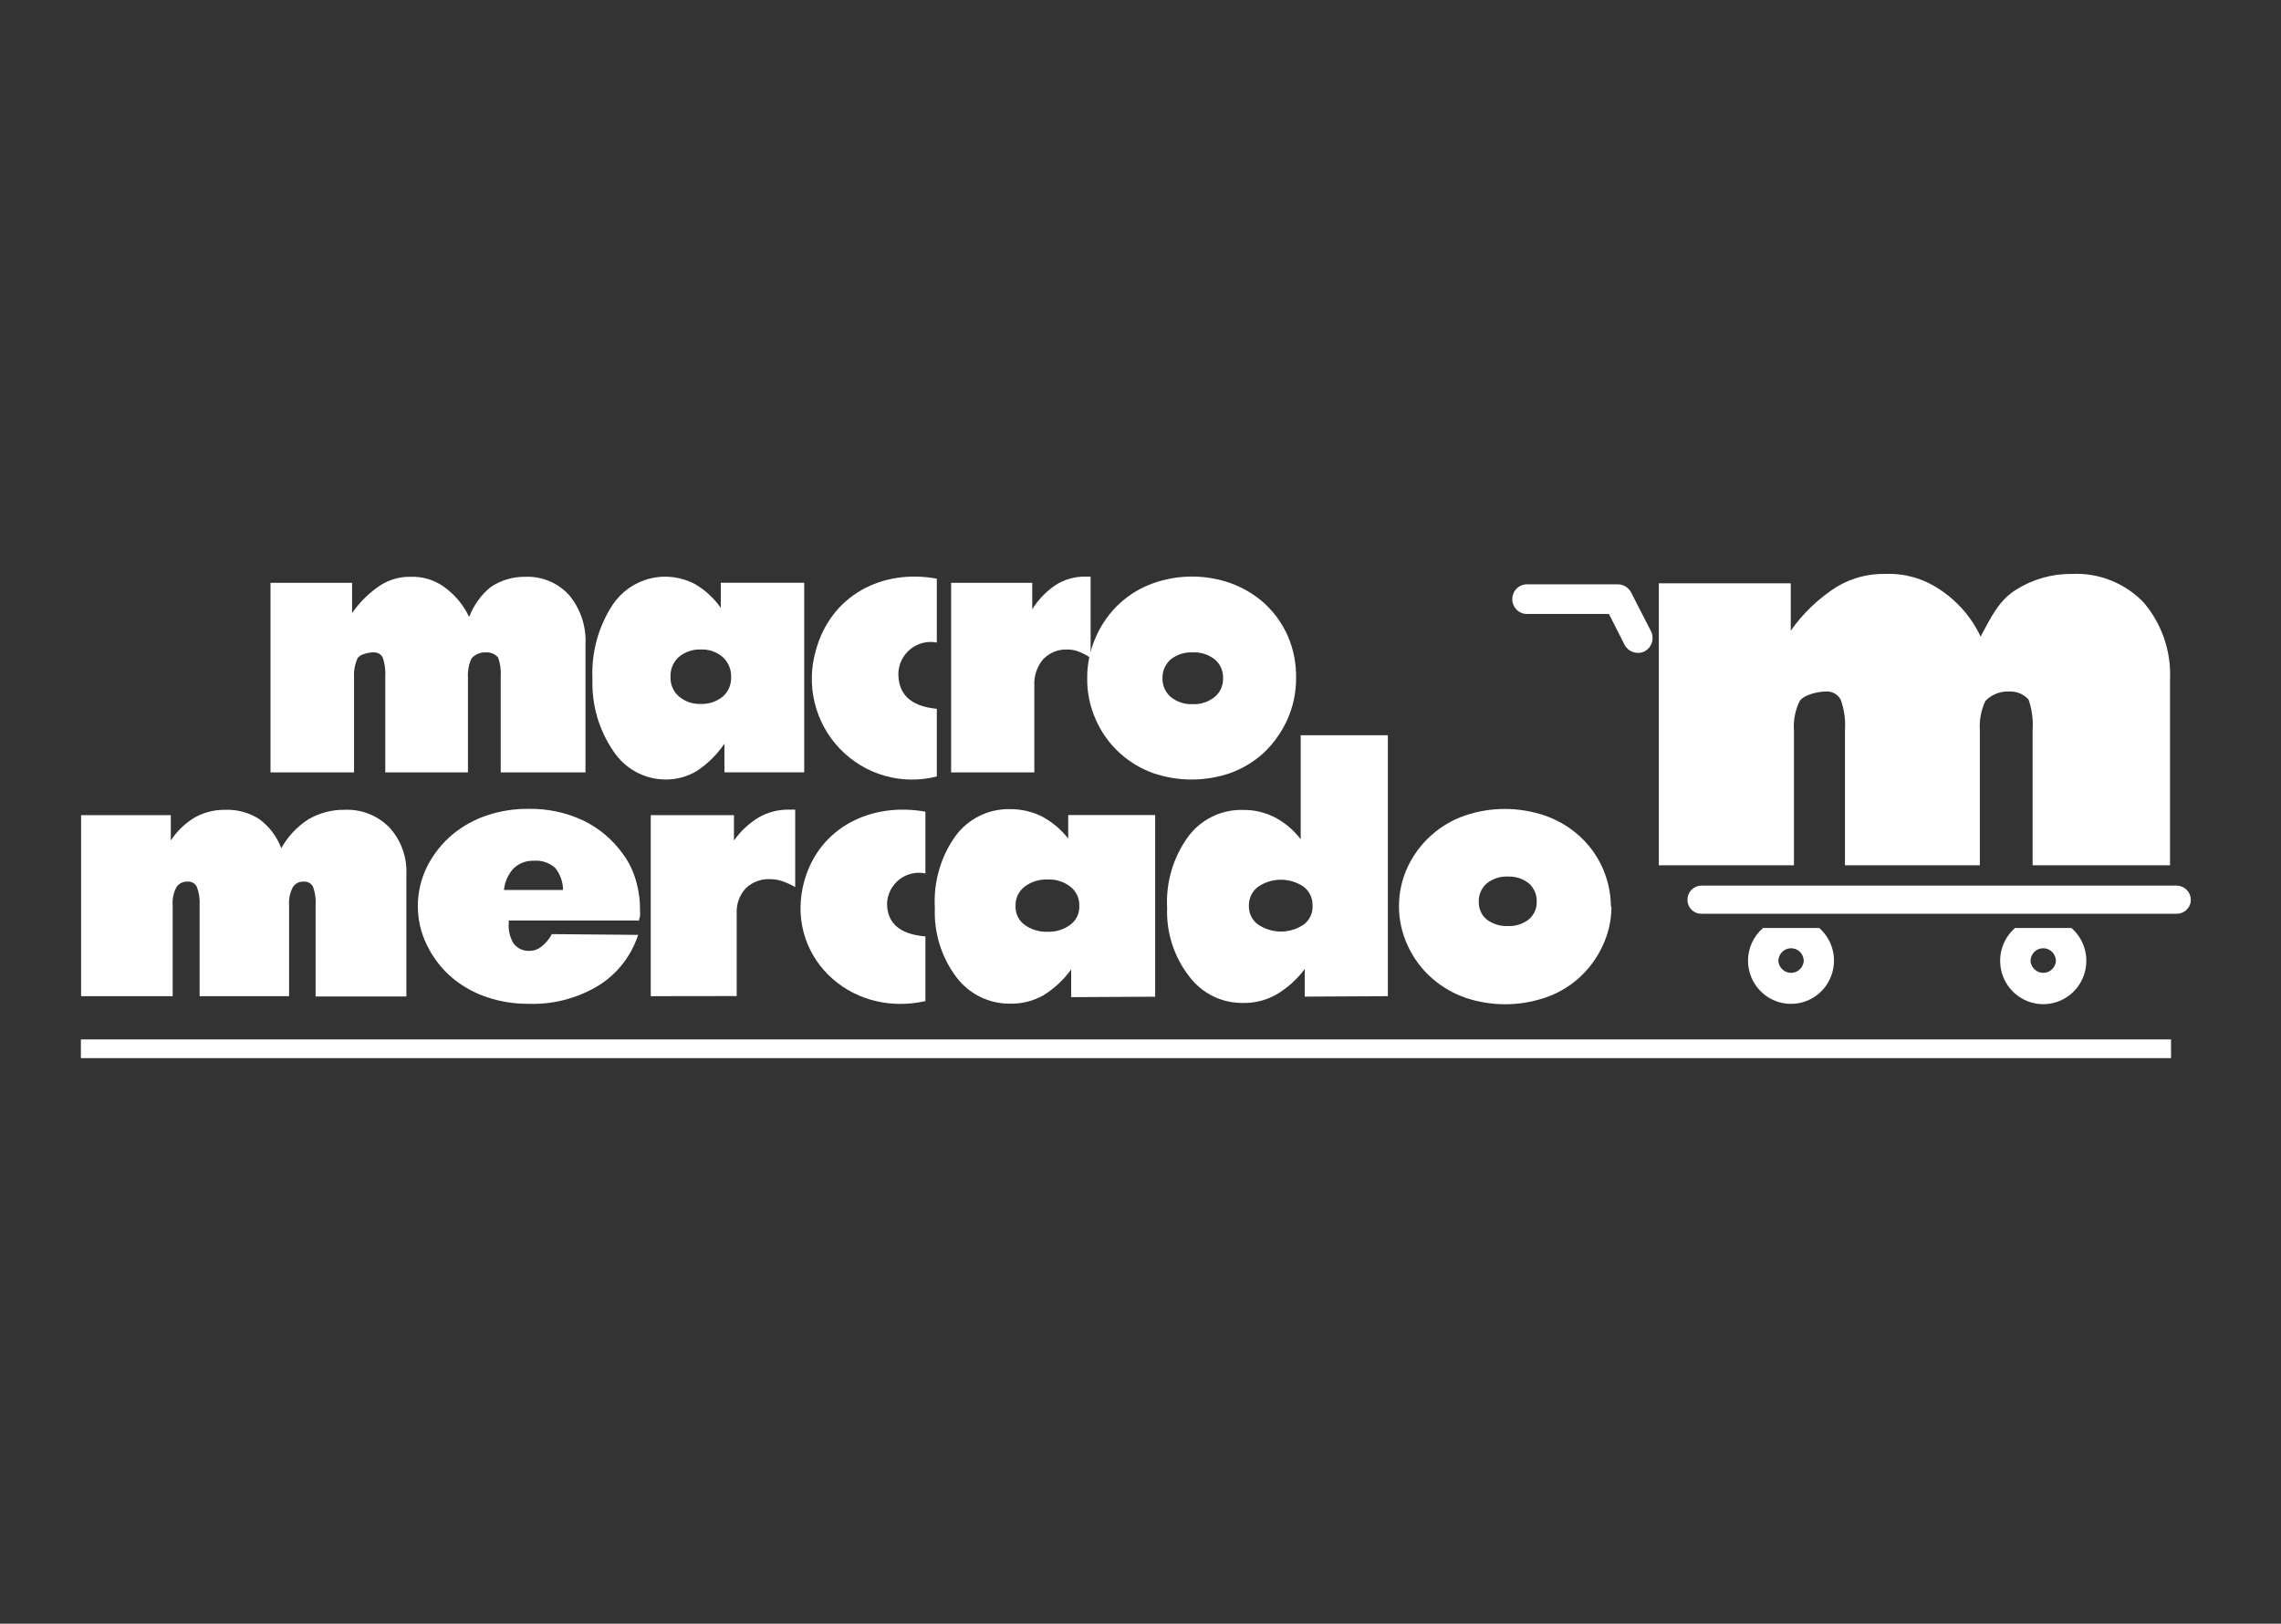 <svg width="118" height="84" viewBox="0 0 118 84" fill="none" xmlns="http://www.w3.org/2000/svg">
<rect x="0" y="0" width="118" height="84" fill="#333333" stroke="none"/>
<g clip-path="url(#clip0_563_2304)">
<path fill-rule="evenodd" clip-rule="evenodd" d="M85.814 44.764V30.178H92.639V32.628C93.283 31.711 94.103 30.932 95.05 30.338C95.807 29.894 96.671 29.67 97.547 29.691C98.525 29.654 99.489 29.926 100.305 30.47C101.238 31.071 101.985 31.924 102.46 32.931C103.029 31.872 103.416 31.059 104.292 30.51C105.161 29.96 106.171 29.675 107.198 29.691C107.883 29.659 108.567 29.774 109.204 30.029C109.842 30.284 110.418 30.672 110.894 31.168C111.842 32.279 112.33 33.713 112.259 35.175V44.764H105.15V37.774C105.189 37.237 105.117 36.697 104.94 36.189C104.813 36.048 104.656 35.937 104.481 35.866C104.305 35.795 104.116 35.764 103.928 35.776C103.701 35.765 103.474 35.803 103.263 35.888C103.052 35.973 102.861 36.103 102.705 36.269C102.485 36.738 102.387 37.256 102.421 37.774V44.764H95.443V37.774C95.48 37.242 95.406 36.708 95.227 36.206C95.154 36.066 95.043 35.951 94.907 35.875C94.77 35.798 94.615 35.764 94.459 35.776C94.044 35.776 93.321 35.937 93.1 36.269C92.87 36.735 92.768 37.255 92.804 37.774V44.764H85.814Z" fill="white"/>
<path fill-rule="evenodd" clip-rule="evenodd" d="M88.006 45.817H112.608C112.801 45.819 112.985 45.897 113.121 46.034C113.257 46.171 113.334 46.356 113.336 46.55C113.335 46.646 113.316 46.74 113.279 46.828C113.242 46.916 113.188 46.995 113.12 47.062C113.053 47.13 112.973 47.182 112.885 47.218C112.797 47.254 112.703 47.272 112.608 47.271H88.006C87.912 47.271 87.819 47.253 87.733 47.216C87.646 47.18 87.567 47.127 87.501 47.06C87.435 46.993 87.383 46.913 87.347 46.826C87.312 46.738 87.294 46.645 87.295 46.55C87.293 46.358 87.367 46.174 87.5 46.036C87.634 45.899 87.815 45.82 88.006 45.817Z" fill="white"/>
<path fill-rule="evenodd" clip-rule="evenodd" d="M84.376 30.642L85.406 32.651C85.498 32.834 85.515 33.047 85.454 33.243C85.392 33.439 85.256 33.602 85.076 33.699C84.895 33.787 84.687 33.801 84.495 33.739C84.304 33.678 84.143 33.544 84.047 33.367L83.233 31.764H78.991C78.891 31.764 78.792 31.744 78.7 31.705C78.608 31.667 78.524 31.61 78.454 31.539C78.384 31.467 78.328 31.383 78.29 31.29C78.253 31.197 78.234 31.097 78.234 30.997C78.234 30.896 78.253 30.797 78.29 30.704C78.328 30.61 78.384 30.526 78.454 30.455C78.524 30.383 78.608 30.327 78.7 30.288C78.792 30.25 78.891 30.23 78.991 30.23H83.677C83.82 30.227 83.961 30.264 84.084 30.337C84.207 30.41 84.309 30.515 84.376 30.642Z" fill="white"/>
<path fill-rule="evenodd" clip-rule="evenodd" d="M94.113 48.009C94.392 48.254 94.606 48.566 94.736 48.916C94.865 49.266 94.905 49.642 94.853 50.012C94.8 50.381 94.657 50.732 94.436 51.031C94.214 51.331 93.922 51.57 93.585 51.727C93.249 51.883 92.879 51.953 92.509 51.929C92.139 51.905 91.781 51.788 91.467 51.59C91.153 51.391 90.894 51.116 90.712 50.791C90.531 50.465 90.433 50.099 90.428 49.726C90.424 49.4 90.492 49.077 90.627 48.78C90.761 48.483 90.96 48.22 91.207 48.009H94.113ZM92.64 49.056C92.467 49.061 92.303 49.134 92.183 49.259C92.062 49.384 91.996 49.552 91.998 49.726C92.013 49.891 92.088 50.044 92.21 50.155C92.332 50.267 92.49 50.329 92.654 50.329C92.819 50.329 92.977 50.267 93.099 50.155C93.22 50.044 93.296 49.891 93.311 49.726C93.313 49.637 93.296 49.549 93.263 49.467C93.23 49.384 93.18 49.31 93.118 49.247C93.055 49.184 92.98 49.135 92.898 49.102C92.816 49.07 92.728 49.054 92.64 49.056Z" fill="white"/>
<path fill-rule="evenodd" clip-rule="evenodd" d="M107.159 48.009C107.503 48.308 107.747 48.706 107.86 49.15C107.972 49.593 107.948 50.06 107.789 50.489C107.63 50.918 107.345 51.288 106.972 51.549C106.598 51.81 106.155 51.95 105.7 51.95C105.245 51.95 104.802 51.81 104.428 51.549C104.055 51.288 103.77 50.918 103.611 50.489C103.452 50.06 103.428 49.593 103.54 49.15C103.653 48.706 103.898 48.308 104.241 48.009H107.159ZM105.72 49.056C105.631 49.053 105.543 49.068 105.46 49.101C105.377 49.133 105.302 49.182 105.239 49.245C105.175 49.307 105.125 49.383 105.092 49.465C105.058 49.548 105.042 49.637 105.043 49.726C105.058 49.891 105.134 50.044 105.256 50.155C105.377 50.267 105.536 50.329 105.7 50.329C105.864 50.329 106.023 50.267 106.144 50.155C106.266 50.044 106.342 49.891 106.357 49.726C106.358 49.553 106.293 49.386 106.174 49.261C106.055 49.136 105.892 49.062 105.72 49.056Z" fill="white"/>
<path d="M112.311 53.773H4.184V54.741H112.311V53.773Z" fill="white"/>
<path fill-rule="evenodd" clip-rule="evenodd" d="M13.994 39.961V30.15H18.214V31.718C18.612 31.14 19.118 30.646 19.704 30.264C20.163 29.977 20.694 29.83 21.234 29.84C21.841 29.816 22.44 29.99 22.94 30.339C23.512 30.74 23.971 31.284 24.271 31.919C24.5 31.314 24.882 30.782 25.38 30.373C25.909 30.017 26.534 29.831 27.171 29.84C27.596 29.822 28.02 29.898 28.413 30.062C28.806 30.226 29.158 30.475 29.446 30.791C30.04 31.509 30.34 32.428 30.288 33.361V39.961H25.903V35.027C25.926 34.686 25.881 34.343 25.772 34.019C25.695 33.929 25.599 33.858 25.49 33.811C25.382 33.765 25.264 33.744 25.146 33.75C25.006 33.742 24.866 33.765 24.736 33.818C24.606 33.872 24.49 33.954 24.396 34.059C24.254 34.361 24.19 34.694 24.208 35.027V39.961H19.931V35.027C19.954 34.69 19.912 34.352 19.806 34.031C19.764 33.941 19.695 33.867 19.61 33.817C19.525 33.767 19.427 33.744 19.329 33.75C19.067 33.75 18.612 33.848 18.493 34.059C18.358 34.363 18.298 34.695 18.316 35.027V39.961H13.994Z" fill="white"/>
<path fill-rule="evenodd" clip-rule="evenodd" d="M34.688 35.015C34.678 35.206 34.712 35.397 34.787 35.572C34.862 35.748 34.976 35.904 35.12 36.028C35.438 36.297 35.843 36.436 36.258 36.418C36.67 36.433 37.074 36.296 37.395 36.034C37.538 35.908 37.65 35.75 37.724 35.574C37.798 35.397 37.831 35.206 37.822 35.015C37.828 34.822 37.792 34.631 37.716 34.454C37.641 34.276 37.527 34.118 37.384 33.99C37.068 33.719 36.661 33.58 36.246 33.601C35.831 33.585 35.425 33.726 35.109 33.996C34.968 34.124 34.857 34.282 34.784 34.458C34.712 34.634 34.679 34.825 34.688 35.015ZM37.475 39.955V38.473C37.1 39.028 36.621 39.505 36.064 39.875C35.576 40.174 35.015 40.33 34.443 40.328C33.904 40.327 33.373 40.192 32.899 39.935C32.424 39.677 32.021 39.304 31.725 38.851C30.98 37.76 30.603 36.458 30.65 35.135C30.584 33.775 30.949 32.428 31.691 31.289C32.147 30.609 32.838 30.125 33.629 29.929C34.421 29.733 35.256 29.84 35.973 30.23C36.493 30.536 36.941 30.952 37.287 31.449V30.149H41.603V39.955H37.475Z" fill="white"/>
<path fill-rule="evenodd" clip-rule="evenodd" d="M48.463 33.241C48.225 33.195 47.98 33.201 47.744 33.259C47.509 33.317 47.289 33.427 47.099 33.579C46.91 33.731 46.756 33.924 46.648 34.142C46.539 34.361 46.48 34.6 46.473 34.844C46.473 35.863 47.041 36.533 48.463 36.67V40.168C47.576 40.397 46.645 40.385 45.764 40.133C44.883 39.882 44.084 39.4 43.449 38.737C42.813 38.074 42.363 37.253 42.145 36.358C41.927 35.463 41.949 34.526 42.207 33.642C42.992 30.78 45.654 29.417 48.463 29.938V33.241Z" fill="white"/>
<path fill-rule="evenodd" clip-rule="evenodd" d="M49.203 39.961V30.15H53.4V31.523C53.71 31.021 54.123 30.592 54.611 30.264C55.063 29.98 55.586 29.829 56.119 29.829H56.301H56.42V34.037C56.218 33.898 56.001 33.784 55.772 33.699C55.59 33.631 55.397 33.598 55.203 33.602C54.974 33.593 54.746 33.633 54.533 33.719C54.321 33.805 54.129 33.934 53.969 34.099C53.642 34.484 53.477 34.98 53.508 35.485V39.961H49.203Z" fill="white"/>
<path fill-rule="evenodd" clip-rule="evenodd" d="M52.536 46.864C52.527 47.05 52.563 47.235 52.641 47.404C52.72 47.572 52.838 47.719 52.985 47.831C53.331 48.089 53.755 48.22 54.185 48.203C54.615 48.222 55.039 48.09 55.385 47.831C55.532 47.719 55.65 47.572 55.728 47.404C55.807 47.235 55.843 47.05 55.834 46.864C55.841 46.674 55.803 46.485 55.723 46.312C55.643 46.14 55.523 45.99 55.374 45.873C55.035 45.609 54.613 45.477 54.185 45.501C53.753 45.483 53.328 45.619 52.985 45.885C52.84 46.002 52.723 46.151 52.645 46.321C52.567 46.491 52.53 46.677 52.536 46.864ZM55.413 51.586V50.15C55.026 50.691 54.535 51.148 53.969 51.495C53.448 51.788 52.859 51.936 52.263 51.924C51.72 51.931 51.182 51.809 50.695 51.567C50.208 51.325 49.784 50.971 49.459 50.533C48.695 49.505 48.307 48.243 48.361 46.961C48.285 45.643 48.658 44.338 49.419 43.263C49.745 42.815 50.174 42.454 50.67 42.21C51.165 41.965 51.712 41.846 52.263 41.861C52.831 41.857 53.391 41.986 53.901 42.238C54.428 42.52 54.891 42.91 55.26 43.383V42.164H59.758V51.563L55.413 51.586Z" fill="white"/>
<path fill-rule="evenodd" clip-rule="evenodd" d="M61.696 36.43C62.108 36.449 62.512 36.316 62.834 36.058C62.976 35.941 63.089 35.794 63.165 35.626C63.241 35.458 63.277 35.275 63.272 35.091C63.279 34.905 63.244 34.72 63.169 34.55C63.094 34.381 62.981 34.231 62.84 34.112C62.516 33.858 62.112 33.73 61.702 33.751C61.292 33.73 60.888 33.858 60.565 34.112C60.425 34.233 60.315 34.383 60.241 34.553C60.167 34.722 60.132 34.906 60.138 35.091C60.133 35.274 60.169 35.456 60.243 35.623C60.317 35.79 60.427 35.939 60.565 36.058C60.887 36.316 61.291 36.449 61.702 36.43H61.696ZM67.048 35.091C67.052 35.821 66.901 36.543 66.604 37.209C66.306 37.878 65.876 38.479 65.342 38.978C64.843 39.424 64.264 39.77 63.636 39.997C62.345 40.438 60.946 40.438 59.655 39.997C59.026 39.771 58.447 39.425 57.949 38.978C57.404 38.489 56.972 37.888 56.681 37.215C56.383 36.547 56.234 35.822 56.243 35.091C56.237 34.353 56.39 33.622 56.692 32.95C56.984 32.282 57.412 31.683 57.949 31.192C58.445 30.743 59.025 30.397 59.655 30.174C60.956 29.712 62.374 29.712 63.675 30.174C64.302 30.402 64.88 30.746 65.382 31.187C65.921 31.675 66.349 32.275 66.638 32.944C66.925 33.622 67.064 34.354 67.048 35.091Z" fill="white"/>
<path fill-rule="evenodd" clip-rule="evenodd" d="M83.364 46.911C83.361 47.612 83.204 48.304 82.903 48.938C82.599 49.596 82.159 50.181 81.612 50.655C81.113 51.087 80.533 51.416 79.906 51.622C78.581 52.065 77.148 52.065 75.823 51.622C75.198 51.406 74.62 51.074 74.117 50.643C73.569 50.171 73.129 49.585 72.826 48.926C72.526 48.287 72.371 47.589 72.371 46.882C72.371 46.176 72.526 45.478 72.826 44.839C73.121 44.218 73.537 43.663 74.049 43.207C74.561 42.751 75.158 42.403 75.806 42.183C77.131 41.74 78.564 41.74 79.889 42.183C80.513 42.394 81.092 42.723 81.595 43.15C82.135 43.611 82.57 44.183 82.87 44.828C83.17 45.473 83.329 46.176 83.335 46.888L83.364 46.911ZM78.012 47.907C78.397 47.925 78.776 47.805 79.082 47.569C79.217 47.457 79.325 47.316 79.397 47.155C79.469 46.994 79.503 46.818 79.497 46.642C79.502 46.465 79.469 46.289 79.4 46.127C79.33 45.965 79.225 45.82 79.093 45.703C78.787 45.458 78.403 45.332 78.012 45.348C77.614 45.329 77.222 45.455 76.909 45.703C76.776 45.82 76.671 45.964 76.6 46.126C76.529 46.289 76.495 46.465 76.5 46.642C76.493 46.818 76.526 46.993 76.597 47.154C76.668 47.315 76.775 47.457 76.909 47.569C77.227 47.807 77.617 47.927 78.012 47.907Z" fill="white"/>
<path fill-rule="evenodd" clip-rule="evenodd" d="M33.664 51.536V42.171H37.969V43.482C38.312 42.998 38.749 42.591 39.254 42.285C39.731 42.015 40.271 41.877 40.818 41.885H41.017C41.057 41.887 41.097 41.887 41.137 41.885V45.892C40.92 45.765 40.692 45.662 40.454 45.583C40.271 45.519 40.079 45.486 39.886 45.485C39.647 45.467 39.407 45.499 39.182 45.58C38.957 45.661 38.751 45.788 38.578 45.955C38.416 46.132 38.291 46.341 38.211 46.568C38.13 46.795 38.097 47.036 38.111 47.277V51.53L33.664 51.536Z" fill="white"/>
<path fill-rule="evenodd" clip-rule="evenodd" d="M26.068 46.041H29.128C29.124 45.624 28.98 45.22 28.718 44.896C28.569 44.765 28.395 44.665 28.206 44.602C28.018 44.539 27.819 44.514 27.621 44.53C27.429 44.522 27.238 44.552 27.059 44.619C26.879 44.686 26.715 44.788 26.574 44.919C26.284 45.234 26.106 45.636 26.068 46.064V46.041ZM33.058 47.621H26.318V47.77C26.289 48.145 26.383 48.519 26.586 48.834C26.685 48.956 26.811 49.052 26.955 49.113C27.099 49.175 27.255 49.201 27.41 49.19C27.616 49.192 27.817 49.123 27.979 48.995C28.216 48.817 28.41 48.589 28.548 48.325L33.012 48.365C32.635 49.526 31.837 50.501 30.777 51.096C29.727 51.685 28.538 51.974 27.336 51.931C26.614 51.936 25.896 51.822 25.209 51.594C24.566 51.382 23.967 51.054 23.441 50.626C22.875 50.158 22.415 49.572 22.093 48.909C21.779 48.28 21.616 47.586 21.615 46.883C21.614 46.171 21.778 45.47 22.093 44.833C22.421 44.182 22.88 43.607 23.441 43.144C23.967 42.717 24.566 42.389 25.209 42.177C25.896 41.95 26.614 41.838 27.336 41.845C28.318 41.826 29.291 42.033 30.18 42.452C31.008 42.852 31.721 43.459 32.25 44.215C32.537 44.609 32.753 45.051 32.887 45.52C33.039 46.027 33.113 46.554 33.109 47.083C33.116 47.191 33.116 47.3 33.109 47.409C33.069 47.518 33.058 47.581 33.058 47.621Z" fill="white"/>
<path fill-rule="evenodd" clip-rule="evenodd" d="M4.195 51.535V42.17H8.836V43.481C9.157 42.991 9.585 42.582 10.087 42.284C10.57 42.019 11.113 41.885 11.662 41.895C12.281 41.873 12.892 42.041 13.414 42.376C13.93 42.757 14.325 43.28 14.551 43.882C14.887 43.277 15.366 42.766 15.945 42.393C16.507 42.062 17.148 41.89 17.799 41.895C18.231 41.872 18.663 41.941 19.067 42.097C19.471 42.254 19.837 42.496 20.142 42.805C20.443 43.134 20.676 43.52 20.827 43.941C20.979 44.362 21.045 44.809 21.023 45.255V51.552H16.326V46.83C16.35 46.501 16.303 46.171 16.189 45.862C16.142 45.779 16.072 45.711 15.987 45.666C15.902 45.621 15.807 45.602 15.712 45.61C15.599 45.602 15.486 45.626 15.386 45.678C15.285 45.731 15.201 45.81 15.143 45.908C14.996 46.192 14.931 46.511 14.955 46.83V51.535H10.326V46.83C10.346 46.502 10.295 46.174 10.178 45.868C10.131 45.781 10.06 45.71 9.973 45.664C9.885 45.618 9.787 45.599 9.689 45.61C9.577 45.605 9.465 45.63 9.365 45.682C9.265 45.734 9.18 45.812 9.12 45.908C8.974 46.192 8.909 46.511 8.933 46.83V51.535H4.195Z" fill="white"/>
<path fill-rule="evenodd" clip-rule="evenodd" d="M64.608 46.865C64.603 47.05 64.641 47.234 64.722 47.4C64.802 47.567 64.921 47.711 65.069 47.821C65.421 48.063 65.837 48.193 66.263 48.193C66.689 48.193 67.106 48.063 67.457 47.821C67.602 47.709 67.718 47.564 67.795 47.398C67.872 47.231 67.909 47.049 67.901 46.865C67.908 46.678 67.872 46.493 67.795 46.323C67.718 46.153 67.602 46.003 67.457 45.886C67.106 45.642 66.69 45.511 66.263 45.511C65.836 45.511 65.42 45.642 65.069 45.886C64.921 46 64.802 46.148 64.722 46.317C64.641 46.486 64.603 46.672 64.608 46.859V46.865ZM67.497 51.559V50.128C67.098 50.666 66.595 51.118 66.019 51.456C65.498 51.75 64.909 51.898 64.312 51.886C63.771 51.896 63.234 51.776 62.748 51.536C62.261 51.296 61.839 50.943 61.514 50.506C60.732 49.497 60.329 48.242 60.377 46.962C60.308 45.651 60.69 44.355 61.458 43.293C61.785 42.848 62.215 42.488 62.71 42.246C63.205 42.004 63.751 41.886 64.301 41.902C64.865 41.892 65.423 42.02 65.928 42.274C66.46 42.549 66.924 42.94 67.287 43.419V38.038H71.797V51.536L67.497 51.559Z" fill="white"/>
<path fill-rule="evenodd" clip-rule="evenodd" d="M47.873 45.186C47.64 45.137 47.399 45.14 47.167 45.193C46.935 45.247 46.717 45.35 46.528 45.496C46.34 45.643 46.185 45.828 46.074 46.041C45.964 46.253 45.9 46.487 45.888 46.726C45.888 47.688 46.457 48.329 47.873 48.444V51.792C43.892 52.68 40.536 49.354 41.617 45.547C42.402 42.799 45.063 41.488 47.873 41.992V45.186Z" fill="white"/>
</g>
<defs>
<clipPath id="clip0_563_2304">
<rect width="109.76" height="25.76" fill="white" transform="translate(3.92 29.12)"/>
</clipPath>
</defs>
</svg>
